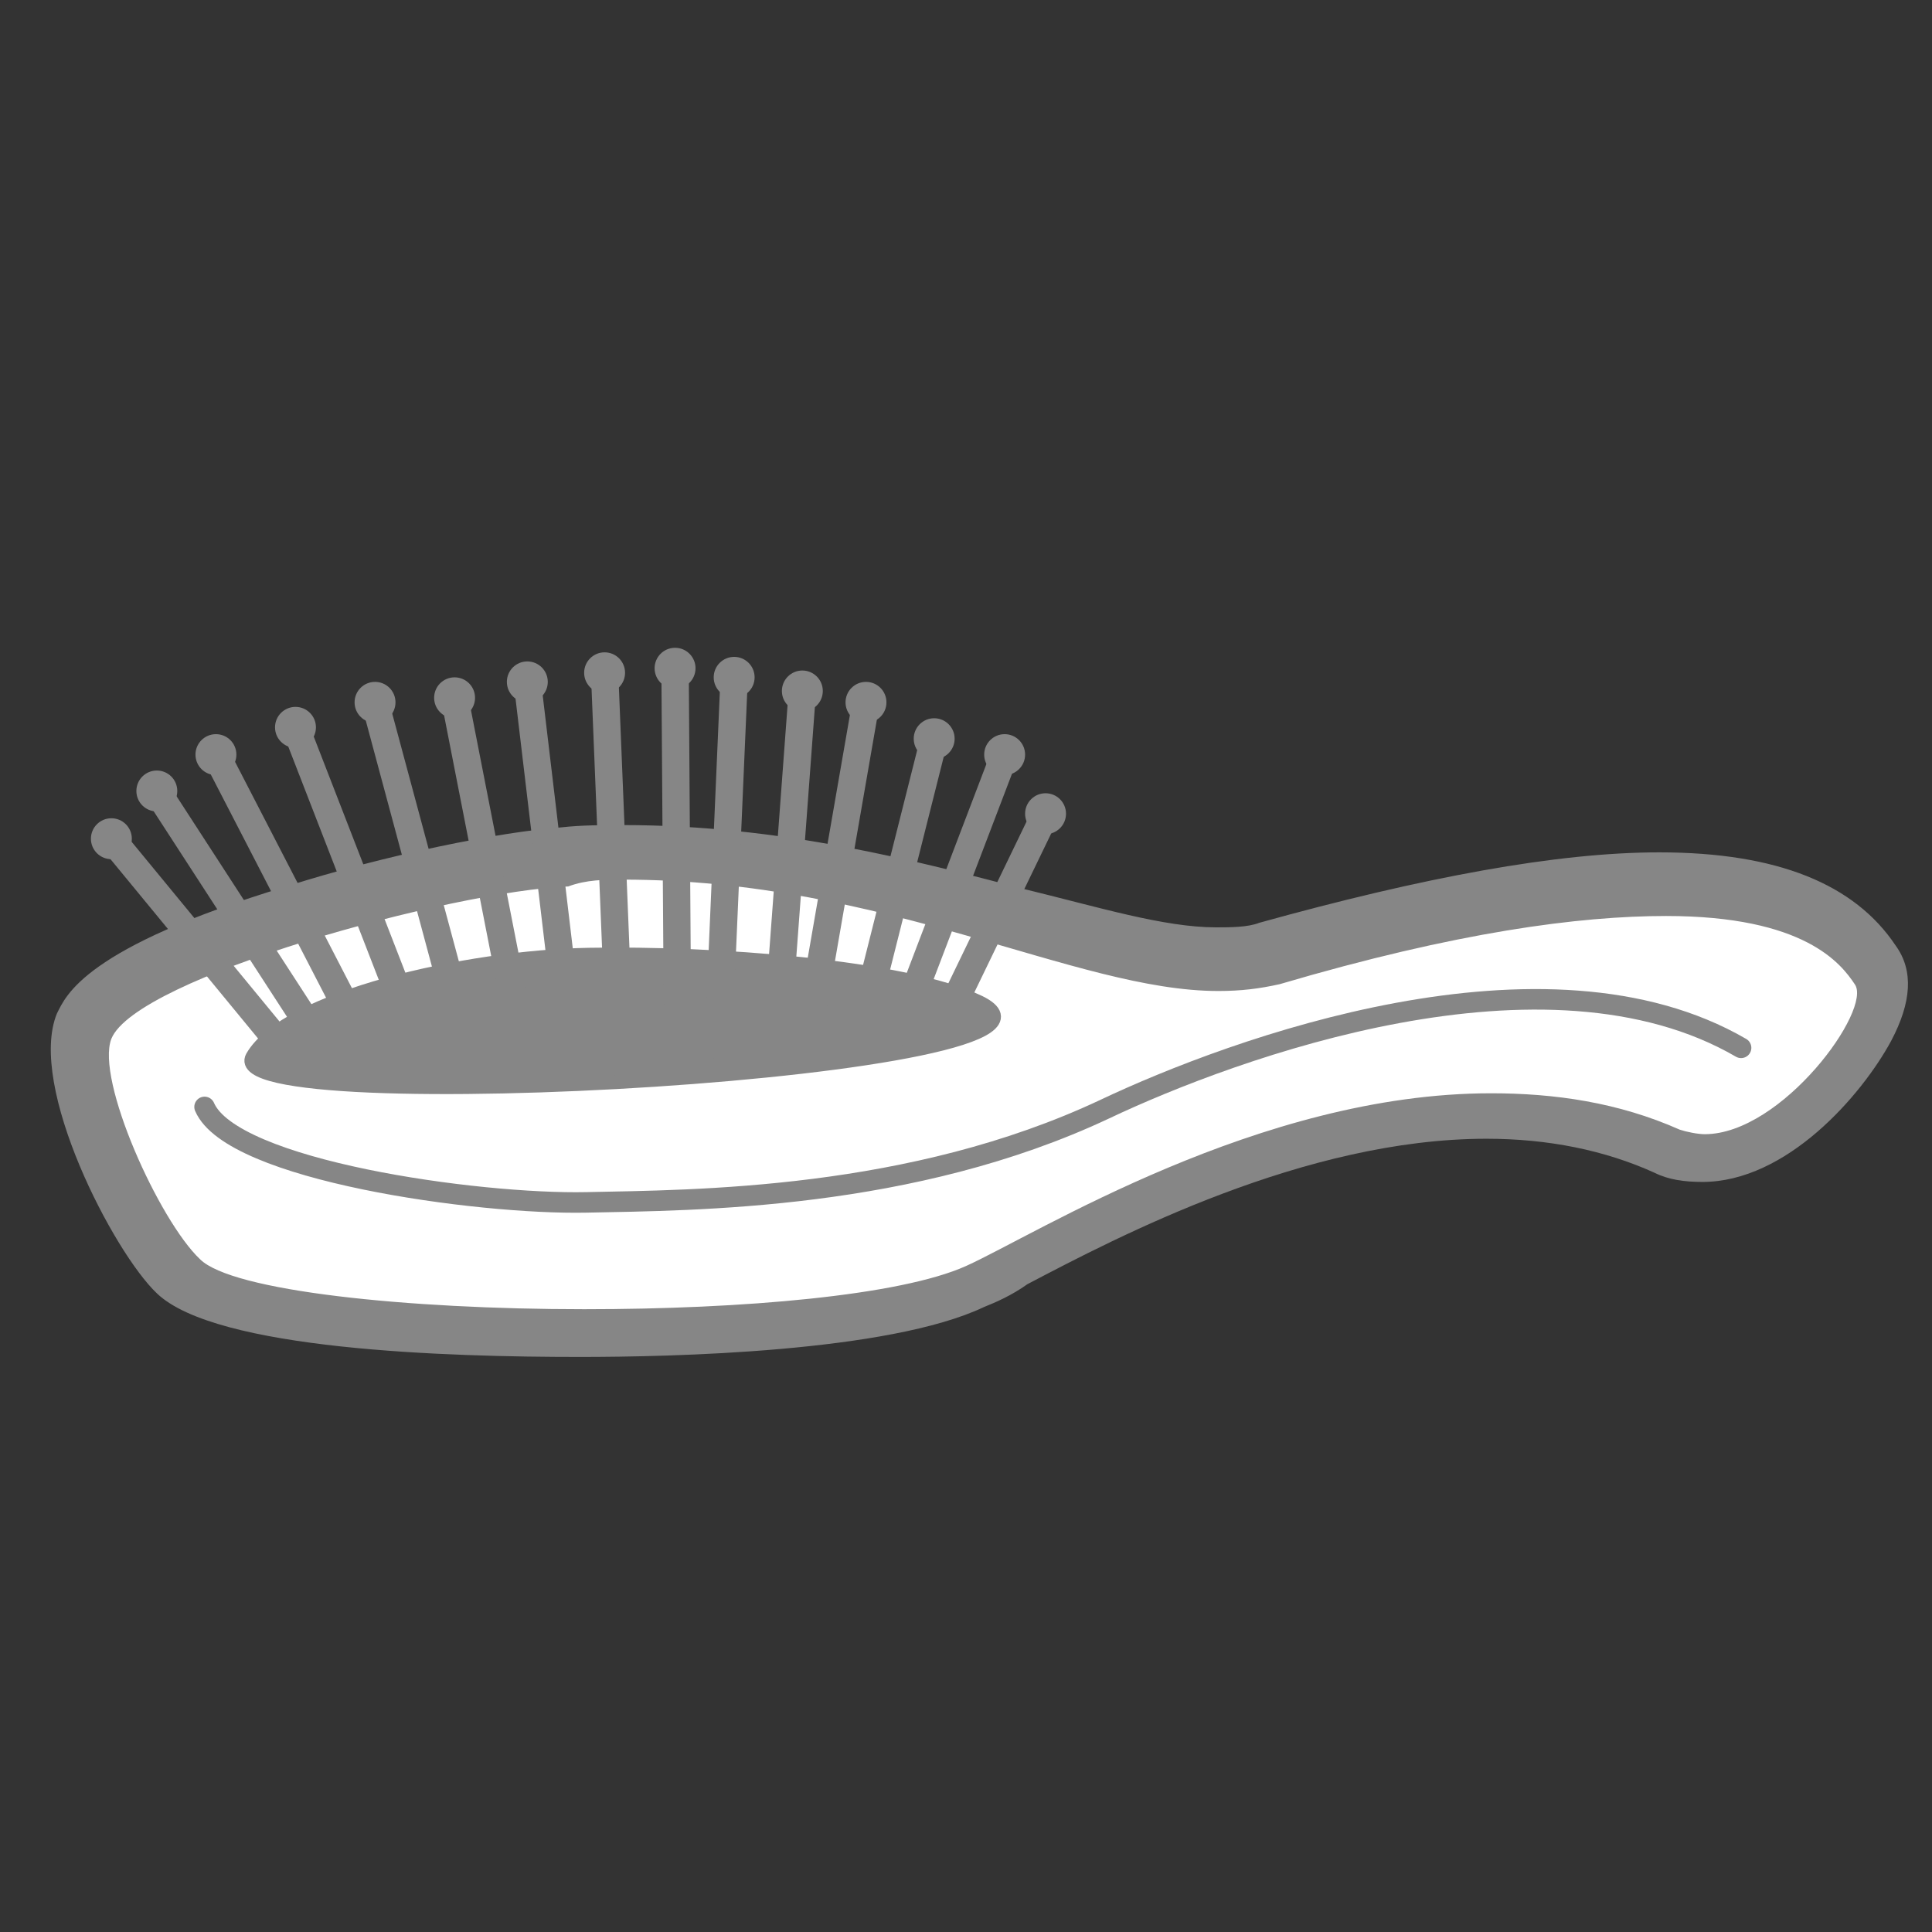 <?xml version="1.0" encoding="utf-8"?>
<!-- Generator: Adobe Illustrator 19.1.0, SVG Export Plug-In . SVG Version: 6.00 Build 0)  -->
<svg version="1.1" id="Capa_1" xmlns="http://www.w3.org/2000/svg" xmlns:xlink="http://www.w3.org/1999/xlink" x="0px" y="0px"
	 viewBox="-107 48 85 85" style="enable-background:new -107 48 85 85;" xml:space="preserve">
<rect x="-107" y="48" width="85" height="85" fill="#333333" stroke="none"/>
<style type="text/css">
	.st0{fill:#FFFFFF;}
	.st1{fill:#868686;}
	.st2{fill:#868686;stroke:#868686;stroke-width:0.602;stroke-linecap:round;stroke-linejoin:round;stroke-miterlimit:10;}
	.st3{fill:none;stroke:#868686;stroke-width:1.204;stroke-linecap:round;stroke-linejoin:round;stroke-miterlimit:10;}
	.st4{fill:none;stroke:#868686;stroke-width:0.903;stroke-linecap:round;stroke-linejoin:round;stroke-miterlimit:10;}
</style>
<g>
	<g>
		<path class="st0" d="M-81.3,106.6c-2.5,0-15.2-0.1-17.7-2.5c-1.9-1.8-5.2-8.5-4.2-11c1.5-3.7,16.8-7.2,21.1-7.5
			c0.9,0,1.7-0.1,2.6-0.1c6.8,0,12.6,1.6,17.3,3c3.5,1,6.4,1.8,8.9,1.8c0.9,0,1.6-0.1,2.4-0.3c7-2.1,12.9-3.1,17.3-3.1
			c4.6,0,7.8,1.2,9.3,3.6c0.4,0.8,0.3,1.7-0.3,3C-26,95.8-29.1,99-32,99c-0.5,0-1.1-0.1-1.5-0.3c-2.4-1.1-5-1.6-7.9-1.6
			c-8.3,0-16.6,4.4-20.8,6.5c-0.8,0.4-1.4,0.8-1.8,1C-68.1,106.5-78.3,106.6-81.3,106.6z"/>
		<path class="st1" d="M-79.6,86.7c11.6,0,19.9,4.9,26.2,4.9c1,0,1.8-0.1,2.7-0.3c7.8-2.3,13.2-3,17-3c6.1,0,7.7,2.1,8.3,3
			c0.8,1.1-3.2,6.6-6.6,6.6c-0.3,0-0.8-0.1-1.1-0.2c-2.7-1.2-5.5-1.6-8.3-1.6c-10.2,0-20,6.2-23.1,7.6c-2.9,1.3-9.8,1.9-16.8,1.9
			c-7.8,0-15.5-0.8-16.9-2.2c-1.8-1.7-4.6-7.9-3.9-9.7c1.1-2.7,15-6.5,20.1-6.7C-81.2,86.7-80.4,86.7-79.6,86.7 M-79.6,84.3
			L-79.6,84.3c-0.9,0-1.8,0-2.7,0.1C-85,84.6-90,85.6-94.4,87c-8.9,2.7-9.7,4.8-10.1,5.6c-1.3,3.2,2.5,10.5,4.4,12.3
			c2.6,2.5,12.8,2.8,18.6,2.8c4,0,13.6-0.2,17.8-2.2c0.5-0.2,1.2-0.5,1.9-1c4-2.1,12.2-6.4,20.2-6.4c2.7,0,5.2,0.5,7.4,1.5
			c0.6,0.3,1.3,0.4,2.1,0.4c3.7,0,7-3.8,8.3-6.2c0.9-1.7,1-3.1,0.2-4.2c-1.8-2.7-5.2-4.1-10.4-4.1c-4.5,0-10.4,1.1-17.6,3.1
			c-0.5,0.2-1.3,0.2-1.9,0.2c-2.3,0-5.2-0.9-8.5-1.7C-66.6,85.9-72.6,84.3-79.6,84.3L-79.6,84.3z"/>
	</g>
	<path class="st2" d="M-63.9,92.1c6.1,3-33.6,5.3-32,2.4c1.5-2.6,9.4-4.4,14.8-4.5C-75.7,89.9-67.2,90.5-63.9,92.1z"/>
	<g>
		<line class="st3" x1="-94.2" y1="94.5" x2="-102.1" y2="84.9"/>
		<line class="st3" x1="-79.8" y1="92.4" x2="-80.4" y2="77.6"/>
		<line class="st3" x1="-65.4" y1="92.9" x2="-61" y2="83.8"/>
		<line class="st3" x1="-67.3" y1="93" x2="-62.8" y2="81.2"/>
		<line class="st3" x1="-65.9" y1="80.5" x2="-69.1" y2="93.2"/>
		<line class="st3" x1="-68.9" y1="78.9" x2="-71.4" y2="93.3"/>
		<line class="st3" x1="-71.7" y1="78.4" x2="-72.8" y2="93.2"/>
		<line class="st3" x1="-74.7" y1="77.8" x2="-75.4" y2="94"/>
		<line class="st3" x1="-77.3" y1="77.4" x2="-77.2" y2="92"/>
		<line class="st3" x1="-83.8" y1="78" x2="-82.1" y2="92.3"/>
		<line class="st3" x1="-87" y1="78.7" x2="-84.2" y2="93"/>
		<line class="st3" x1="-90.5" y1="78.9" x2="-86.6" y2="93.4"/>
		<line class="st3" x1="-94" y1="80" x2="-88.8" y2="93.4"/>
		<line class="st3" x1="-97.5" y1="81.2" x2="-91.2" y2="93.4"/>
		<line class="st3" x1="-100.1" y1="82.8" x2="-92.9" y2="93.9"/>
		<circle class="st1" cx="-102.1" cy="84.9" r="0.9"/>
		<circle class="st1" cx="-100.1" cy="82.8" r="0.9"/>
		<circle class="st1" cx="-97.5" cy="81.2" r="0.9"/>
		<circle class="st1" cx="-94" cy="80" r="0.9"/>
		<circle class="st1" cx="-90.5" cy="78.9" r="0.9"/>
		<circle class="st1" cx="-87" cy="78.7" r="0.9"/>
		<circle class="st1" cx="-83.8" cy="78" r="0.9"/>
		<circle class="st1" cx="-80.4" cy="77.6" r="0.9"/>
		<circle class="st1" cx="-77.3" cy="77.4" r="0.9"/>
		<circle class="st1" cx="-74.7" cy="77.8" r="0.9"/>
		<circle class="st1" cx="-71.7" cy="78.4" r="0.9"/>
		<circle class="st1" cx="-68.9" cy="78.9" r="0.9"/>
		<circle class="st1" cx="-65.9" cy="80.5" r="0.9"/>
		<circle class="st1" cx="-62.8" cy="81.2" r="0.9"/>
		<circle class="st1" cx="-61" cy="83.8" r="0.9"/>
	</g>
	<path class="st4" d="M-98,96.7c1.2,2.8,12,4.3,16.8,4.2c4.8-0.1,14.3-0.1,22.8-4.1c5.7-2.7,19.4-7.7,28-2.7"/>
</g>
</svg>
